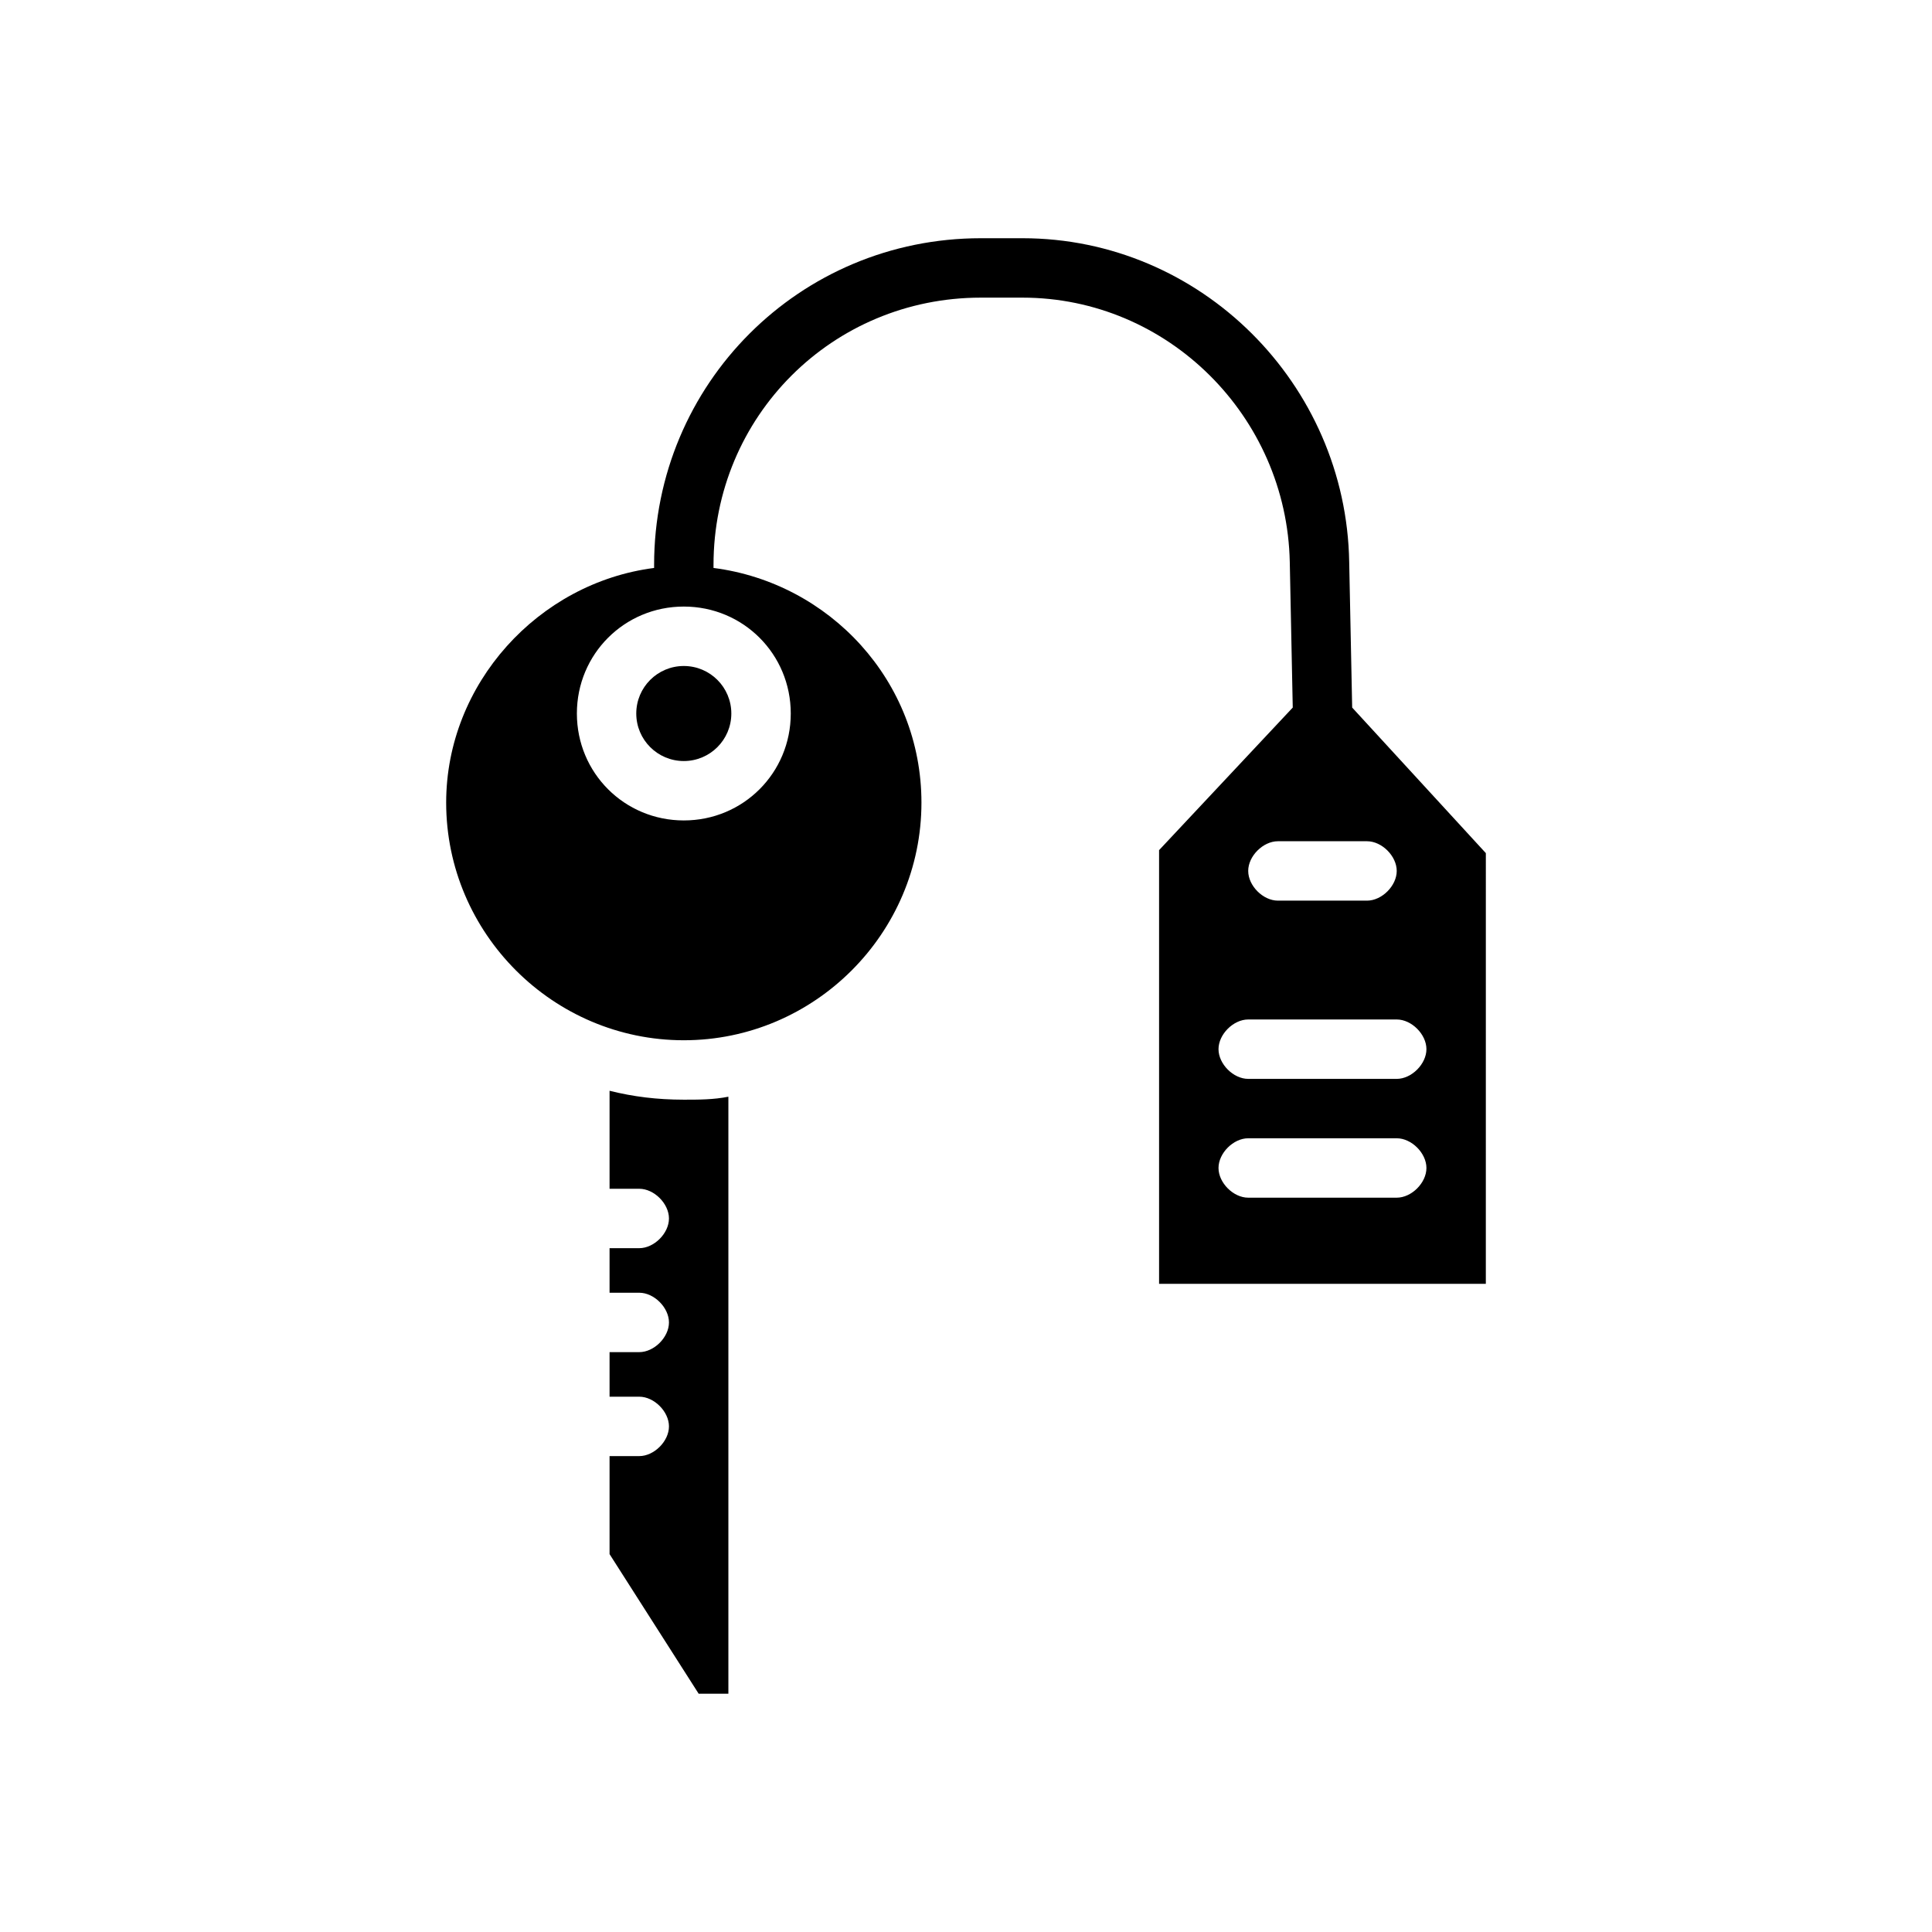 <?xml version="1.0" encoding="UTF-8"?>
<!-- Uploaded to: ICON Repo, www.iconrepo.com, Generator: ICON Repo Mixer Tools -->
<svg fill="#000000" width="800px" height="800px" version="1.1" viewBox="144 144 512 512" xmlns="http://www.w3.org/2000/svg">
 <g>
  <path d="m305.54 433.06v25.977h7.871c3.938 0 7.871 3.938 7.871 7.871 0 3.938-3.938 7.871-7.871 7.871h-7.871v11.809h7.871c3.938 0 7.871 3.938 7.871 7.871 0 3.938-3.938 7.871-7.871 7.871h-7.871v11.809h7.871c3.938 0 7.871 3.938 7.871 7.871 0 3.938-3.938 7.871-7.871 7.871h-7.871v25.977l23.617 37h7.871v-158.22c-3.938 0.789-7.871 0.789-11.809 0.789-7.086-0.004-13.383-0.789-19.68-2.363z"/>
  <path d="m337.81 333.09c0 6.957-5.637 12.594-12.594 12.594-6.957 0-12.598-5.637-12.598-12.594 0-6.957 5.641-12.594 12.598-12.594 6.957 0 12.594 5.637 12.594 12.594"/>
  <path d="m502.34 331.51-0.789-38.574c-0.789-47.23-39.359-85.805-86.594-85.805h-11.02c-48.02 0-86.594 38.574-86.594 86.594v0.789c-30.699 3.938-55.105 30.699-55.105 62.188 0 34.637 28.34 62.977 62.977 62.977 34.637 0 62.977-28.34 62.977-62.977 0-32.273-24.402-58.254-55.105-62.188v-0.789c0-39.359 31.488-70.848 70.848-70.848h11.02c38.574 0 70.062 31.488 70.848 70.062l0.789 38.574-35.426 37.785v114.93h86.594l0.004-114.14zm-148.78 1.574c0 15.742-12.594 28.34-28.34 28.34-15.742 0-28.34-12.594-28.34-28.34 0-15.742 12.594-28.34 28.34-28.34 15.742 0 28.34 12.598 28.34 28.34zm129.1 33.852h23.617c3.938 0 7.871 3.938 7.871 7.871 0 3.938-3.938 7.871-7.871 7.871h-23.617c-3.938 0-7.871-3.938-7.871-7.871-0.004-3.938 3.934-7.871 7.871-7.871zm31.488 94.461h-39.359c-3.938 0-7.871-3.938-7.871-7.871 0-3.938 3.938-7.871 7.871-7.871h39.359c3.938 0 7.871 3.938 7.871 7.871 0 3.938-3.938 7.871-7.871 7.871zm0-31.484h-39.359c-3.938 0-7.871-3.938-7.871-7.871 0-3.938 3.938-7.871 7.871-7.871h39.359c3.938 0 7.871 3.938 7.871 7.871 0 3.934-3.938 7.871-7.871 7.871z"/>
 </g>
</svg>